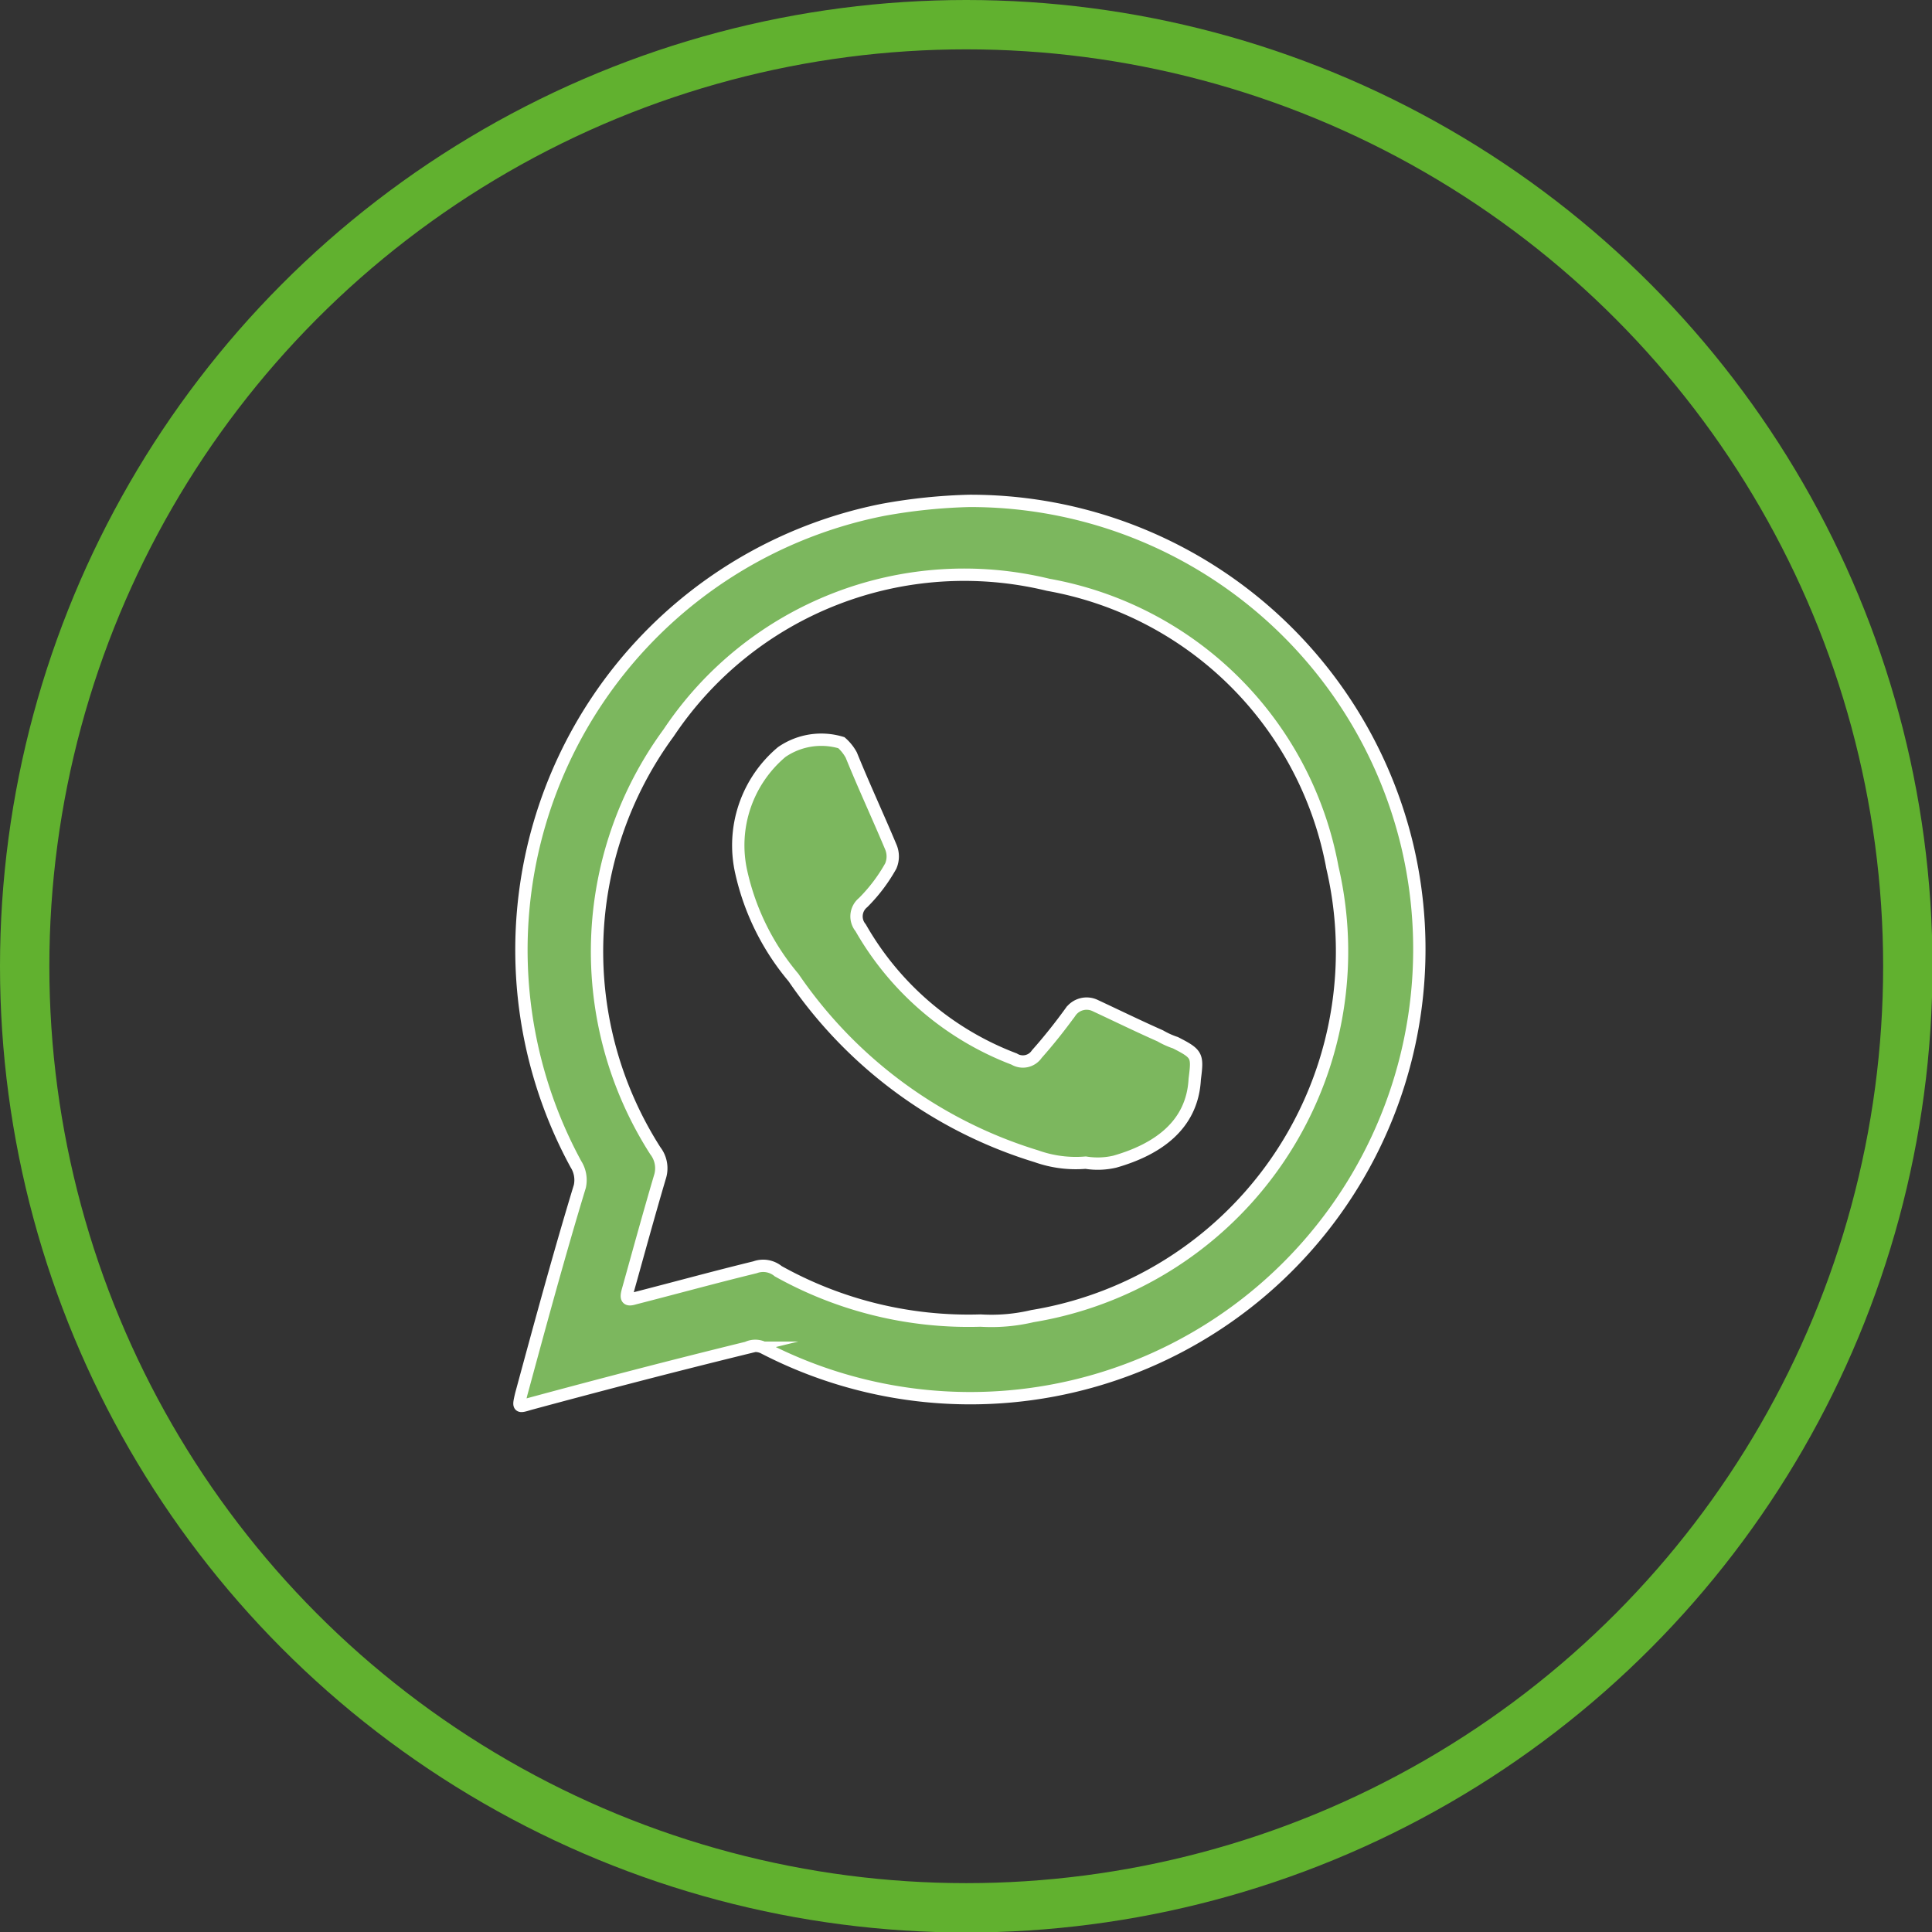 <svg id="Capa_1" data-name="Capa 1" xmlns="http://www.w3.org/2000/svg" viewBox="0 0 39.15 39.15"><rect x="0" y="0" width="39.15" height="39.15" fill="#333333" stroke="none"/><defs><style>.cls-1{fill:#7cb75e;stroke:#fff;stroke-width:0.25px;fill-rule:evenodd;}.cls-1,.cls-2{stroke-miterlimit:10;}.cls-2{fill:none;stroke:#61b12f;}</style></defs><title>ASSETS4</title><path class="cls-1" d="M28.52,17.15a9.1,9.1,0,0,0-8.88-7,11.28,11.28,0,0,0-1.74.18,9.09,9.09,0,0,0-6.23,13.26.6.6,0,0,1,.08.45c-.42,1.38-.81,2.82-1.19,4.22-.06.26-.06.26.17.19,1.48-.4,2.94-.78,4.41-1.14a.38.38,0,0,1,.33,0A9.1,9.1,0,0,0,28.52,17.15Zm-7.6,9.52a3.6,3.6,0,0,1-1.05.09,7.91,7.91,0,0,1-4.1-1,.48.48,0,0,0-.47-.08c-.82.2-1.62.42-2.44.63-.16.05-.18,0-.14-.15.21-.75.42-1.52.65-2.3a.58.58,0,0,0-.09-.54,7.49,7.49,0,0,1,.27-8.47,7.2,7.2,0,0,1,7.69-3A7.13,7.13,0,0,1,27,17.58,7.49,7.49,0,0,1,20.92,26.67Z"/><path class="cls-1" d="M22,23.56a2.38,2.38,0,0,1-1-.13,9.22,9.22,0,0,1-4.92-3.62,5,5,0,0,1-1.06-2.14,2.47,2.47,0,0,1,.82-2.43,1.41,1.41,0,0,1,1.21-.19.92.92,0,0,1,.2.25c.26.64.54,1.24.8,1.86a.49.49,0,0,1,0,.39,3.35,3.35,0,0,1-.56.74.36.36,0,0,0-.05.51,6.05,6.05,0,0,0,3.11,2.66.34.34,0,0,0,.46-.1c.24-.27.47-.56.68-.85a.4.4,0,0,1,.51-.13c.45.21.88.42,1.31.61a1.66,1.66,0,0,0,.31.14c.45.23.45.26.39.74-.05.95-.78,1.43-1.62,1.67A1.53,1.53,0,0,1,22,23.56Z"/><circle class="cls-2" cx="19.58" cy="19.58" r="19.08"/></svg>